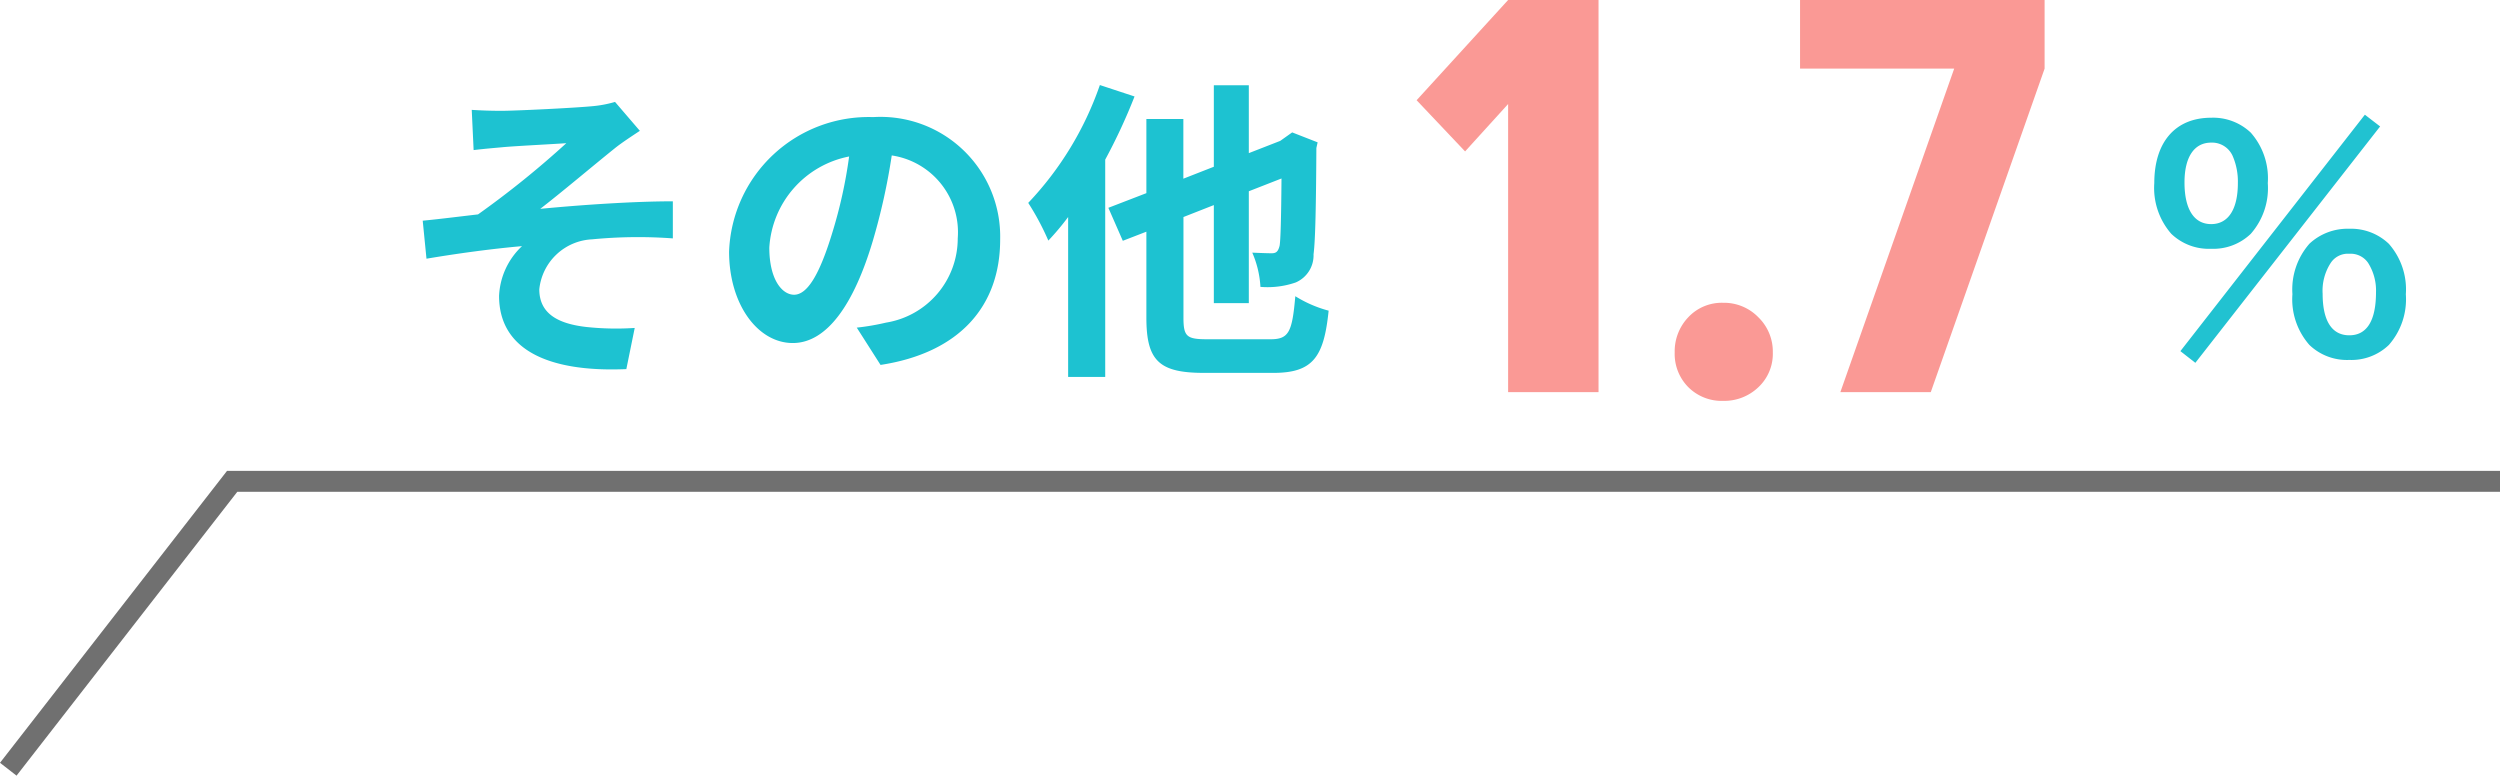 <svg xmlns="http://www.w3.org/2000/svg" width="119.341" height="37.027" viewBox="0 0 119.341 37.027">
  <g id="グループ_190" data-name="グループ 190" transform="translate(-308.115 -1818.28)">
    <path id="パス_274" data-name="パス 274" d="M3.675-11.475l.09,1.92c.48-.06.975-.1,1.35-.135.615-.06,2.46-.15,3.075-.195a44.528,44.528,0,0,1-4.215,3.4c-.795.09-1.845.225-2.64.3l.18,1.815c1.5-.255,3.18-.48,4.56-.6A3.46,3.46,0,0,0,4.98-2.595c0,2.5,2.235,3.66,6.075,3.495l.4-1.965a13.461,13.461,0,0,1-2.3-.045C7.83-1.26,6.9-1.725,6.9-2.91A2.659,2.659,0,0,1,9.42-5.295a22.729,22.729,0,0,1,3.855-.045V-7.11c-1.83,0-4.32.165-6.33.36,1.035-.8,2.5-2.04,3.57-2.9.315-.255.87-.615,1.185-.825l-1.185-1.38a5.525,5.525,0,0,1-1.035.2c-.915.09-3.735.225-4.38.225C4.59-11.43,4.155-11.445,3.675-11.475ZM28.9-5.28a5.712,5.712,0,0,0-6.06-5.85A6.665,6.665,0,0,0,15.96-4.71C15.96-2.175,17.34-.345,19-.345c1.635,0,2.925-1.86,3.825-4.89a30.335,30.335,0,0,0,.9-4.065,3.708,3.708,0,0,1,3.15,3.96,4.071,4.071,0,0,1-3.42,4.02,11.537,11.537,0,0,1-1.4.24L23.19.7C26.97.12,28.9-2.115,28.9-5.28ZM17.88-4.9a4.722,4.722,0,0,1,3.81-4.35,22.515,22.515,0,0,1-.8,3.63c-.615,2.025-1.2,2.97-1.83,2.97C18.48-2.655,17.88-3.39,17.88-4.9ZM33.66-12.66a15.543,15.543,0,0,1-3.42,5.625,12.39,12.39,0,0,1,.96,1.8,12.426,12.426,0,0,0,.945-1.125V1.275h1.77V-9.1a27.251,27.251,0,0,0,1.4-3.015ZM38.775-.525C37.8-.525,37.65-.66,37.65-1.56v-4.8L39.1-6.93v4.68H40.77V-7.59L42.33-8.2c-.015,1.965-.045,2.955-.09,3.21-.075.3-.18.36-.39.36-.165,0-.585-.015-.915-.03a4.756,4.756,0,0,1,.39,1.635,4.117,4.117,0,0,0,1.68-.21,1.408,1.408,0,0,0,.855-1.35c.09-.66.12-2.46.135-5.07l.06-.27L42.84-10.4l-.57.405-1.5.585v-3.24H39.1V-8.76l-1.455.57v-2.85H35.88V-7.5l-1.815.7.69,1.575,1.125-.435v4.1c0,2.055.6,2.64,2.745,2.64H41.94c1.89,0,2.415-.75,2.64-2.97a5.806,5.806,0,0,1-1.59-.69c-.15,1.7-.3,2.055-1.185,2.055Z" transform="translate(326.959 1835)" fill="#1dc2d1"/>
    <path id="パス_276" data-name="パス 276" d="M2.24.042,2.954.6l8.82-11.284-.728-.56ZM10.3.462a2.577,2.577,0,0,0,1.89-.714,3.3,3.3,0,0,0,.812-2.422,3.291,3.291,0,0,0-.812-2.408A2.611,2.611,0,0,0,10.3-5.8a2.669,2.669,0,0,0-1.9.714,3.314,3.314,0,0,0-.812,2.408A3.3,3.3,0,0,0,8.4-.252,2.588,2.588,0,0,0,10.3.462Zm0-5.068a1.008,1.008,0,0,1,.9.434,2.472,2.472,0,0,1,.378,1.4c0,1.358-.434,2.058-1.274,2.058S9.03-1.414,9.03-2.7a2.434,2.434,0,0,1,.378-1.456A.975.975,0,0,1,10.3-4.606ZM3.71-4.844A2.577,2.577,0,0,0,5.6-5.558,3.3,3.3,0,0,0,6.412-7.98,3.291,3.291,0,0,0,5.6-10.388,2.611,2.611,0,0,0,3.71-11.1C2-11.1.994-9.94.994-7.98a3.327,3.327,0,0,0,.812,2.422A2.588,2.588,0,0,0,3.71-4.844Zm0-5.068a1.077,1.077,0,0,1,1.022.63,3.074,3.074,0,0,1,.252,1.3c0,1.26-.462,1.96-1.274,1.96s-1.274-.7-1.274-1.988C2.436-9.226,2.9-9.912,3.71-9.912Z" transform="translate(409.959 1835)" fill="#21c2d1"/>
    <path id="パス_259" data-name="パス 259" d="M16259.551-709.5l10.688-13.743H16378.5" transform="translate(-15951.041 2564.5)" fill="none" stroke="#707070" stroke-width="1"/>
    <path id="パス_275" data-name="パス 275" d="M3.094-11.492.78-13.936,5.148-18.72v4.966ZM5.148,0V-18.72H9.464V0Zm10.27.416a2.253,2.253,0,0,1-1.664-.65A2.253,2.253,0,0,1,13.1-1.9a2.354,2.354,0,0,1,.65-1.677,2.187,2.187,0,0,1,1.664-.689,2.282,2.282,0,0,1,1.677.689A2.282,2.282,0,0,1,17.784-1.9a2.187,2.187,0,0,1-.689,1.664A2.354,2.354,0,0,1,15.418.416ZM21.008,0l5.434-15.444h4.316L25.324,0ZM19.084-15.444V-18.72H30.758v3.276Z" transform="translate(374.959 1837)" fill="#fa9995"/>
  </g>
</svg>
